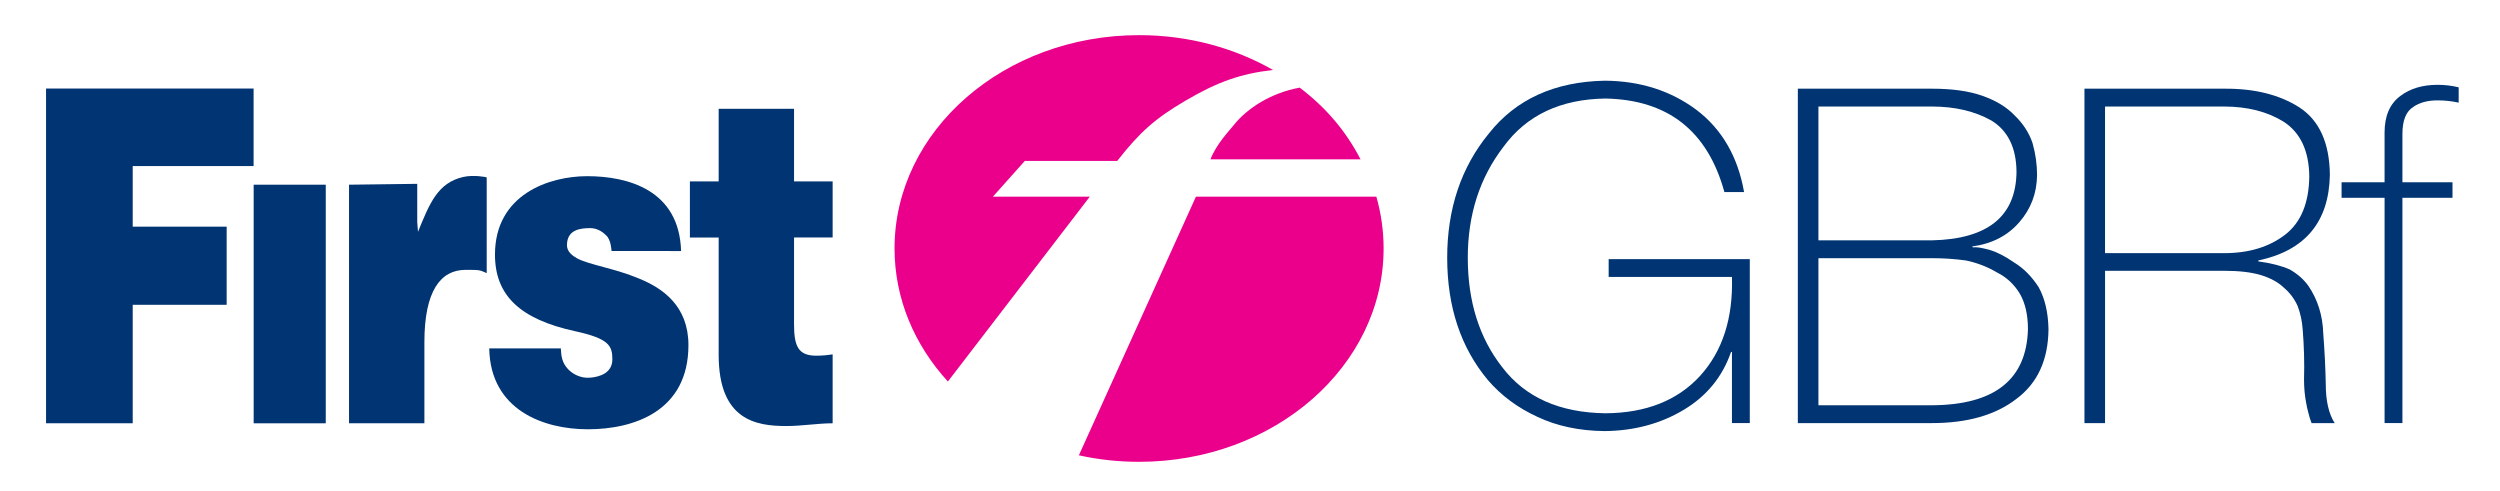 <?xml version="1.0" encoding="utf-8"?>
<!-- Generator: Adobe Illustrator 15.0.0, SVG Export Plug-In . SVG Version: 6.00 Build 0)  -->
<!DOCTYPE svg PUBLIC "-//W3C//DTD SVG 1.1//EN" "http://www.w3.org/Graphics/SVG/1.1/DTD/svg11.dtd">
<svg version="1.1" id="Layer_1" xmlns="http://www.w3.org/2000/svg" xmlns:xlink="http://www.w3.org/1999/xlink" x="0px" y="0px"
	 width="191px" height="37.5px" viewBox="0 0 191 37.5" enable-background="new 0 0 191 37.5" xml:space="preserve">
<polyline fill="#003473" points="3.518,32.34 10.139,32.34 10.139,23.287 17.317,23.286 17.317,17.315 10.139,17.316 10.139,12.69 
	19.375,12.69 19.375,6.762 3.518,6.762 3.518,32.34 "/>
<rect x="19.38" y="14.111" fill-rule="evenodd" clip-rule="evenodd" fill="#003473" width="5.508" height="18.229"/>
<path fill="#003473" d="M52.035,19.179c-0.139-4.671-4.063-5.719-7.179-5.719c-2.894,0-7.04,1.388-7.04,5.99
	c0,3.126,1.922,4.941,6.123,5.854c2.559,0.562,2.846,1.09,2.846,2.144c0,1.055-0.959,1.339-1.678,1.406
	c-0.822,0.075-1.45-0.358-1.729-0.675c-0.418-0.456-0.504-0.93-0.531-1.562h-5.469c0.084,4.707,4.139,6.18,7.533,6.18
	c3.506,0,7.686-1.37,7.686-6.428c0-2.986-1.955-4.355-3.791-5.093c-1.836-0.773-3.791-1.043-4.709-1.534
	c-0.306-0.176-0.781-0.474-0.781-1c0-1.195,1.003-1.313,1.781-1.313c0.445,0,0.885,0.212,1.219,0.563
	c0.361,0.316,0.405,1.125,0.405,1.187H52.035"/>
<path fill="#003473" d="M60.665,8.311l-5.759,0.001v5.549h-2.198v4.285h2.198v8.961c0,4.986,2.838,5.443,5.175,5.443
	c1.168,0,2.42-0.211,3.533-0.211v-5.268c-0.417,0.07-0.834,0.104-1.252,0.104c-1.392,0-1.697-0.737-1.697-2.423v-6.608h2.949v-4.285
	h-2.949V8.311"/>
<path fill="#003473" d="M26.666,32.34h5.758v-6.2c0-3.899,1.228-5.523,3.143-5.523c1.112,0,1.06,0.004,1.617,0.25v-7.313
	c-0.023-0.025-0.994-0.218-1.805-0.031c-1.938,0.448-2.556,2.01-3.445,4.188l-0.057-0.75v-2.916l-5.211,0.066V32.34"/>
<path fill-rule="evenodd" clip-rule="evenodd" fill="#EB008B" d="M68.343,18.984c0-9.002,8.364-16.299,18.683-16.299
	c3.777,0,7.294,0.979,10.232,2.66c-2.499,0.287-4.255,0.922-6.665,2.333c-2.309,1.352-3.517,2.41-5.235,4.617h-7.063l-2.44,2.732
	h7.405l-10.842,14.12C69.867,26.359,68.343,22.827,68.343,18.984 M99.298,6.695c2.019,1.535,3.533,3.321,4.647,5.478H92.479
	c0.455-1.17,1.409-2.151,1.775-2.61C95.313,8.234,97.134,7.092,99.298,6.695z M105.154,15.027c0.361,1.267,0.554,2.593,0.554,3.957
	c0,9.002-8.364,16.299-18.683,16.299c-1.587,0-3.127-0.172-4.599-0.497l8.943-19.759H105.154z"/>
<g>
	<path fill="#003473" d="M133.684,19.796v12.528h-1.363v-5.434h-0.07c-0.652,1.887-1.847,3.354-3.582,4.402
		c-1.771,1.07-3.799,1.621-6.082,1.643c-1.934-0.021-3.641-0.385-5.119-1.084c-1.503-0.686-2.768-1.623-3.792-2.812
		c-2.073-2.481-3.11-5.596-3.11-9.347c0-3.741,1.061-6.903,3.181-9.49c2.072-2.622,5.032-3.967,8.876-4.037
		c2.691,0.023,5.016,0.763,6.973,2.219c1.957,1.48,3.174,3.578,3.652,6.291h-1.503c-1.282-4.67-4.31-7.055-9.087-7.147
		c-3.436,0.048-6.035,1.277-7.793,3.688c-1.817,2.364-2.726,5.191-2.726,8.477c0,3.341,0.88,6.131,2.638,8.37
		c1.748,2.293,4.375,3.465,7.881,3.511c3.1-0.021,5.511-0.979,7.235-2.864c1.712-1.888,2.521-4.405,2.429-7.551h-9.42v-1.361
		H133.684z"/>
	<path fill="#003473" d="M137.355,6.776h10.24c1.549,0,2.836,0.18,3.861,0.543c1.049,0.371,1.869,0.874,2.464,1.502
		c0.64,0.616,1.095,1.316,1.362,2.096c0.234,0.818,0.35,1.644,0.35,2.483c-0.023,1.375-0.472,2.563-1.345,3.563
		c-0.886,1.036-2.091,1.661-3.617,1.869l0.069,0.07c0.21-0.046,0.618,0.015,1.224,0.176c0.594,0.174,1.233,0.502,1.922,0.979
		c0.723,0.443,1.345,1.071,1.87,1.887c0.478,0.861,0.727,1.936,0.75,3.216c-0.023,2.342-0.838,4.111-2.445,5.312
		c-1.596,1.235-3.751,1.853-6.465,1.853h-10.24V6.776z M138.928,18.362h8.668c4.287-0.092,6.441-1.848,6.465-5.26
		c-0.023-1.83-0.664-3.128-1.923-3.896c-1.269-0.712-2.784-1.067-4.542-1.067h-8.668V18.362z M138.928,30.962h8.668
		c4.787-0.023,7.233-1.959,7.339-5.802c0-1.096-0.204-1.998-0.612-2.709c-0.431-0.722-1.02-1.271-1.765-1.642
		c-0.734-0.434-1.521-0.734-2.358-0.909c-0.862-0.119-1.73-0.175-2.604-0.175h-8.668V30.962z"/>
	<path fill="#003473" d="M159.252,6.776h10.66c2.317-0.021,4.24,0.454,5.768,1.434c1.525,1,2.299,2.721,2.322,5.154
		c-0.068,3.6-1.893,5.78-5.469,6.536v0.07c0.955,0.127,1.753,0.333,2.394,0.612c0.595,0.336,1.073,0.756,1.433,1.258
		c0.712,1.048,1.091,2.255,1.136,3.618c0.104,1.362,0.169,2.66,0.193,3.896c0,1.271,0.228,2.26,0.681,2.971h-1.765
		c-0.095-0.232-0.175-0.493-0.245-0.786c-0.069-0.245-0.129-0.507-0.174-0.785c-0.105-0.548-0.158-1.132-0.158-1.75
		c0.037-1.292,0-2.573-0.104-3.843c-0.047-0.642-0.176-1.237-0.385-1.783c-0.244-0.546-0.596-1.013-1.05-1.398
		c-0.418-0.406-1.001-0.729-1.746-0.961c-0.734-0.222-1.678-0.332-2.831-0.332h-9.087v11.638h-1.573V6.776z M169.912,19.342
		c1.911,0,3.478-0.478,4.7-1.434c1.188-0.931,1.794-2.412,1.817-4.439c-0.023-1.935-0.67-3.32-1.94-4.159
		c-1.257-0.782-2.783-1.171-4.577-1.171h-9.087v11.202H169.912z"/>
	<path fill="#003473" d="M178.896,15.112v-1.189h3.285v-3.792c0-1.279,0.408-2.218,1.223-2.812c0.746-0.56,1.689-0.839,2.831-0.839
		c0.548,0,1.083,0.064,1.608,0.192v1.171c-0.525-0.118-1.061-0.175-1.608-0.175c-0.769,0-1.392,0.17-1.87,0.507
		c-0.548,0.35-0.82,1.035-0.82,2.062v3.686h3.826v1.189h-3.826v17.212h-1.363V15.112H178.896z"/>
</g>
</svg>
